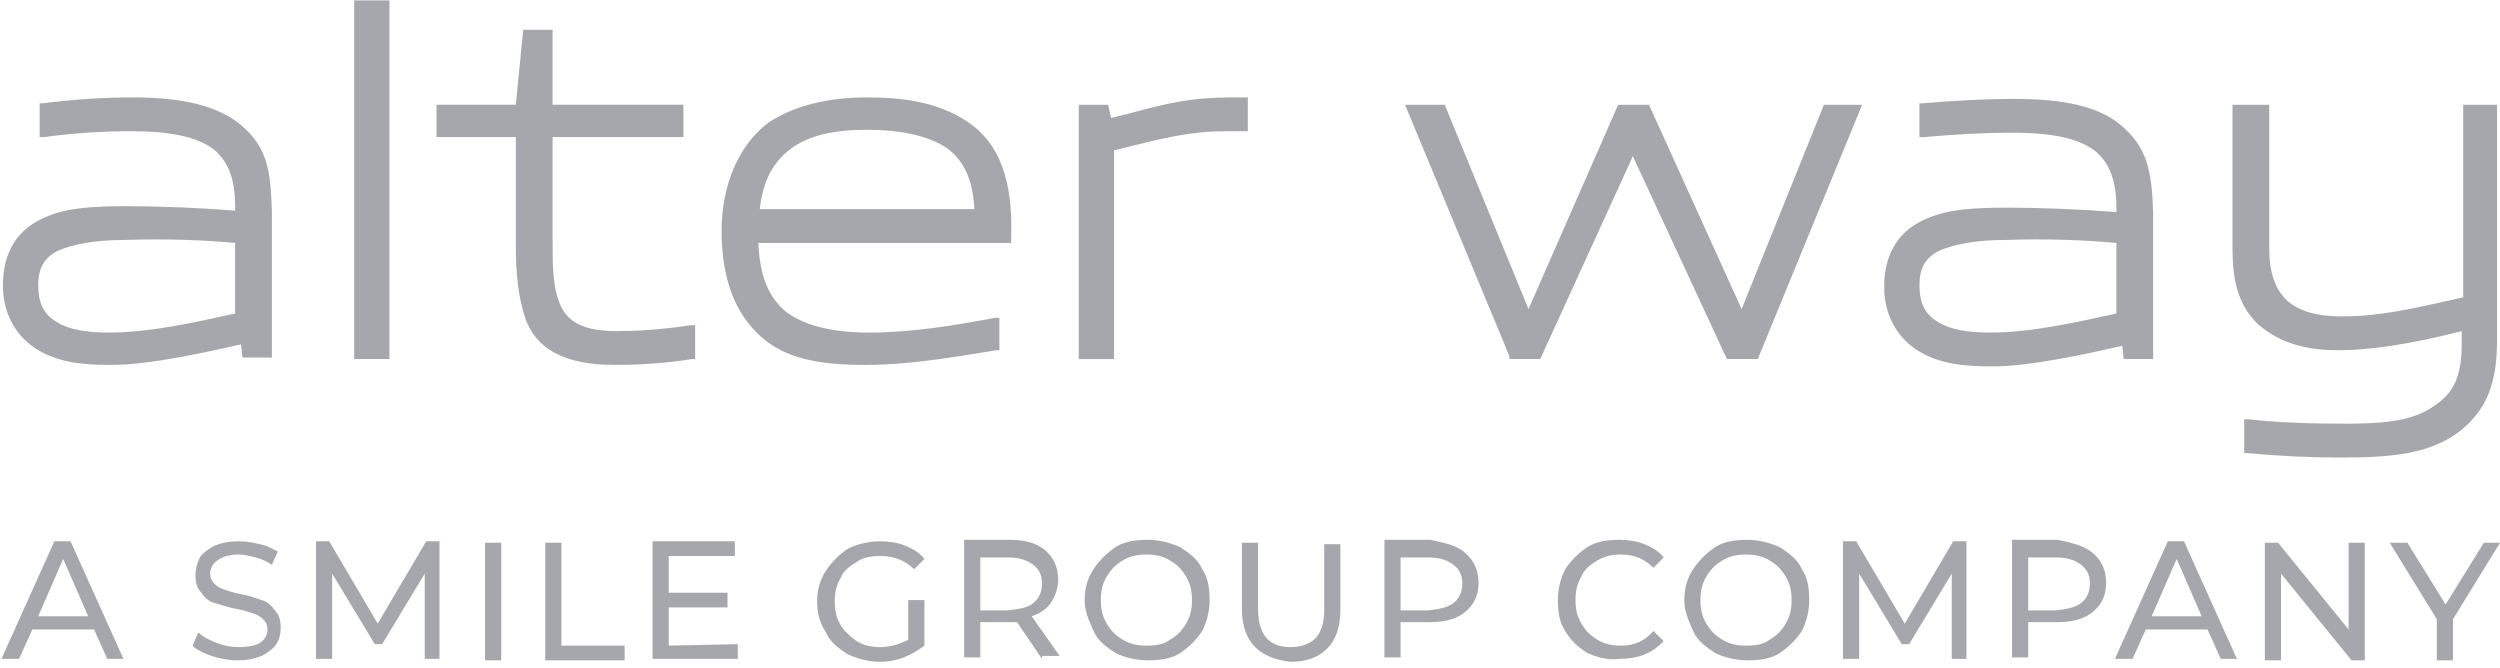 <svg width="191" height="51" viewBox="0 0 191 51" fill="none" xmlns="http://www.w3.org/2000/svg">
<path fill-rule="evenodd" clip-rule="evenodd" d="M27.059 0.032H29.754V27.43H27.059V0.032ZM10.217 7.443C14.035 7.443 16.617 8.117 18.302 9.465C20.547 11.261 20.66 13.282 20.772 16.09V27.318H18.526L18.414 26.308C15.944 26.869 11.452 27.88 8.533 27.88C6.512 27.88 4.378 27.767 2.582 26.532C1.122 25.522 0.224 23.837 0.224 21.816C0.224 19.233 1.347 17.437 3.592 16.539C5.164 15.865 7.185 15.753 9.656 15.753C12.014 15.753 15.045 15.865 17.965 16.09V15.753C17.965 13.619 17.403 12.272 16.281 11.373C15.045 10.475 13.137 10.026 9.993 10.026C7.971 10.026 5.838 10.138 3.368 10.475H3.031V7.893H3.255C5.95 7.556 8.084 7.443 10.217 7.443ZM17.965 23.95V18.56C15.495 18.335 12.687 18.223 9.431 18.335C7.185 18.335 5.613 18.672 4.491 19.121C3.368 19.683 2.919 20.469 2.919 21.816C2.919 23.163 3.368 24.062 4.378 24.623C5.277 25.185 6.624 25.409 8.308 25.409C11.398 25.409 14.813 24.65 17.808 23.984L17.808 23.984L17.808 23.984L17.965 23.95ZM47.158 25.296C44.575 25.296 43.228 24.622 42.667 22.938C42.218 21.703 42.218 20.019 42.218 18.447V10.474H52.211V8.004H42.218V2.278H39.972L39.41 8.004H33.347V10.474H39.41V18.784C39.41 21.142 39.635 22.714 40.084 24.173C40.87 26.644 43.116 27.879 46.934 27.879C48.618 27.879 50.864 27.767 52.885 27.43H53.109V24.847H52.772C50.527 25.184 48.618 25.296 47.158 25.296ZM66.247 7.443C68.605 7.443 71.524 7.668 73.995 9.352C76.914 11.373 77.363 14.854 77.251 18.335V18.56H57.938C58.05 21.142 58.724 22.714 60.071 23.837C61.418 24.848 63.552 25.409 66.359 25.409C69.728 25.409 72.984 24.848 76.016 24.286H76.353V26.757H76.128C75.821 26.806 75.504 26.858 75.178 26.911L75.178 26.911L75.177 26.911C72.514 27.345 69.235 27.88 66.134 27.88C62.317 27.88 59.959 27.318 58.162 25.746C56.141 23.95 55.13 21.255 55.13 17.662C55.13 14.068 56.478 11.037 58.724 9.352C60.632 8.117 63.103 7.443 66.247 7.443ZM60.408 11.373C59.06 12.384 58.274 13.844 58.05 15.977H74.444C74.331 13.619 73.545 12.047 72.086 11.149C70.738 10.363 68.829 9.914 66.247 9.914C63.664 9.914 61.755 10.363 60.408 11.373ZM86.236 8.679L84.888 9.016L84.664 8.005H82.418V27.431H85.113V11.486C89.156 10.475 90.952 10.026 93.759 10.026H95.332V7.443H94.096C90.952 7.443 89.156 7.893 86.236 8.679ZM125.985 8.005L133.059 23.613L139.347 8.005H142.267L134.294 27.43H131.936L124.75 11.935L117.676 27.43H115.318V27.206L107.346 8.005H110.377L116.778 23.613L123.627 8.005H125.985ZM161.917 9.465C160.233 8.117 157.65 7.556 153.832 7.556C151.699 7.556 149.565 7.668 146.871 7.893H146.646V10.475H146.983C149.453 10.251 151.699 10.138 153.72 10.138C156.864 10.138 158.773 10.588 160.008 11.486C161.131 12.384 161.692 13.732 161.692 15.865V16.202C158.773 15.977 155.741 15.865 153.383 15.865C150.913 15.865 148.892 15.977 147.32 16.651C145.074 17.549 143.951 19.346 143.951 21.928C143.951 23.95 144.849 25.634 146.309 26.644C148.106 27.88 150.239 27.992 152.26 27.992C155.18 27.992 159.671 26.981 162.142 26.42L162.254 27.43H164.5V16.202C164.387 13.282 164.163 11.261 161.917 9.465ZM161.692 18.56V23.95L161.536 23.984C158.541 24.65 155.126 25.409 152.036 25.409C150.351 25.409 149.004 25.185 148.106 24.623C147.095 24.062 146.646 23.164 146.646 21.816C146.646 20.469 147.095 19.683 148.218 19.121C149.341 18.672 150.913 18.335 153.159 18.335C156.303 18.223 159.222 18.335 161.692 18.56ZM188.19 22.715V8.005H190.773V26.083C190.773 29.227 189.987 31.248 188.078 32.82C185.608 34.841 182.239 34.954 178.534 34.954C176.513 34.954 174.155 34.841 171.684 34.617H171.46V32.034H171.797C173.706 32.259 176.4 32.371 179.095 32.371C181.678 32.371 184.26 32.259 185.945 31.024C187.517 30.013 188.078 28.666 188.078 26.195V25.297C184.148 26.308 181.004 26.757 178.646 26.757C176.625 26.757 174.379 26.42 172.47 24.736C170.898 23.164 170.562 21.255 170.562 18.897V8.005H173.369V19.009C173.369 20.806 173.818 22.153 174.828 23.051C175.839 23.837 177.074 24.174 178.983 24.174C181.743 24.174 184.404 23.572 187.628 22.842L188.19 22.715ZM2.469 48.091L1.459 50.337H0.111L4.154 41.354H5.389L9.432 50.337H8.196L7.186 48.091H2.469ZM6.737 47.081L4.828 42.701L2.919 47.081H6.737ZM14.71 49.326C15.046 49.663 15.495 49.888 16.169 50.112C16.843 50.337 17.517 50.449 18.078 50.449C18.864 50.449 19.426 50.337 19.987 50.112C20.436 49.888 20.886 49.551 21.11 49.214C21.335 48.877 21.447 48.428 21.447 47.979C21.447 47.417 21.335 46.968 20.998 46.631C20.773 46.294 20.436 45.958 19.987 45.845C19.926 45.825 19.858 45.801 19.784 45.775C19.444 45.656 18.967 45.488 18.415 45.396C17.854 45.284 17.517 45.172 17.18 45.059L17.18 45.059C16.843 44.947 16.618 44.835 16.394 44.61C16.169 44.386 16.057 44.161 16.057 43.824C16.057 43.375 16.282 43.038 16.618 42.813C17.068 42.477 17.629 42.364 18.303 42.364C18.64 42.364 19.089 42.477 19.538 42.589C19.987 42.701 20.436 42.926 20.773 43.15L21.222 42.14C21.131 42.094 21.044 42.048 20.958 42.003C20.626 41.828 20.322 41.668 19.875 41.578C19.793 41.562 19.713 41.545 19.636 41.529C19.18 41.435 18.782 41.354 18.303 41.354C17.517 41.354 16.955 41.466 16.394 41.691C15.945 41.915 15.495 42.252 15.271 42.589C15.046 43.038 14.934 43.487 14.934 43.936C14.934 44.498 15.046 44.947 15.383 45.284C15.608 45.621 15.945 45.958 16.394 46.07C16.549 46.109 16.717 46.161 16.899 46.217C17.244 46.324 17.637 46.446 18.078 46.519C18.64 46.631 18.977 46.744 19.313 46.856C19.65 46.968 19.875 47.081 20.099 47.305C20.324 47.53 20.436 47.754 20.436 48.091C20.436 48.54 20.212 48.877 19.875 49.102C19.538 49.326 18.977 49.439 18.191 49.439C17.629 49.439 17.068 49.326 16.506 49.102C15.945 48.877 15.495 48.653 15.159 48.316L14.71 49.326ZM32.451 43.824L29.195 49.214H28.633L25.377 43.824V50.337H24.142V41.354H25.152L28.858 47.642L32.563 41.354H33.574V50.337H32.451V43.824ZM38.29 41.467H37.055V50.45H38.29V41.467ZM41.657 41.467H42.892V49.327H47.721V50.45H41.657V41.467ZM56.367 50.337V49.214L51.09 49.326V46.407H55.581V45.284H51.09V42.477H56.143V41.354H49.855V50.337H56.367ZM69.39 45.845H70.625V49.326C70.176 49.663 69.614 50 69.053 50.225C68.492 50.449 67.818 50.562 67.256 50.562C66.358 50.562 65.572 50.337 64.786 50C64.112 49.551 63.438 49.102 63.102 48.316C62.652 47.642 62.428 46.856 62.428 45.958C62.428 45.059 62.652 44.273 63.102 43.599C63.551 42.926 64.112 42.364 64.786 41.915C65.46 41.578 66.358 41.354 67.256 41.354C67.93 41.354 68.604 41.466 69.165 41.691C69.727 41.915 70.288 42.252 70.625 42.701L69.839 43.487C69.165 42.813 68.267 42.477 67.256 42.477C66.582 42.477 65.909 42.589 65.46 42.926C64.898 43.263 64.449 43.599 64.224 44.161C63.888 44.722 63.775 45.284 63.775 45.958C63.775 46.631 63.888 47.193 64.224 47.754C64.561 48.316 65.01 48.653 65.46 48.989L65.46 48.989C66.021 49.326 66.582 49.439 67.256 49.439C68.042 49.439 68.716 49.214 69.39 48.877V45.845ZM77.701 47.531L79.61 50.338V50.113H80.958L78.824 47.081C79.498 46.857 79.947 46.52 80.284 46.071C80.621 45.509 80.846 44.948 80.846 44.274C80.846 43.376 80.509 42.59 79.835 42.028C79.161 41.467 78.263 41.242 77.14 41.242H73.659V50.226H74.894V47.531H77.14H77.701ZM79.61 44.611C79.61 45.172 79.386 45.734 78.937 46.071C78.6 46.408 77.926 46.52 77.028 46.632H74.894V42.59H77.028C77.926 42.59 78.487 42.814 78.937 43.151C79.386 43.488 79.61 43.937 79.61 44.611ZM85.227 49.889C84.553 49.44 83.879 48.99 83.543 48.204C83.508 48.125 83.475 48.047 83.441 47.969C83.141 47.28 82.869 46.654 82.869 45.846C82.869 44.948 83.093 44.162 83.543 43.488C83.992 42.814 84.553 42.253 85.227 41.804C85.901 41.355 86.799 41.242 87.697 41.242C88.596 41.242 89.382 41.467 90.168 41.804C90.841 42.253 91.515 42.702 91.852 43.488C92.301 44.162 92.414 44.948 92.414 45.846C92.414 46.745 92.189 47.531 91.852 48.204C91.403 48.878 90.841 49.44 90.168 49.889C89.494 50.338 88.596 50.45 87.697 50.45C86.799 50.45 85.901 50.226 85.227 49.889ZM89.382 48.878C89.943 48.541 90.28 48.204 90.617 47.643C90.954 47.081 91.066 46.52 91.066 45.846C91.066 45.172 90.954 44.611 90.617 44.05C90.28 43.488 89.943 43.151 89.382 42.814C88.82 42.477 88.259 42.365 87.585 42.365C86.911 42.365 86.35 42.477 85.788 42.814C85.227 43.151 84.89 43.488 84.553 44.05C84.216 44.611 84.104 45.172 84.104 45.846C84.104 46.52 84.216 47.081 84.553 47.643C84.89 48.204 85.227 48.541 85.788 48.878C86.35 49.215 86.911 49.327 87.585 49.327C88.371 49.327 88.933 49.215 89.382 48.878ZM94.882 46.52C94.882 47.755 95.219 48.766 95.893 49.44C96.567 50.113 97.577 50.45 98.588 50.562C99.823 50.562 100.721 50.226 101.395 49.552C102.069 48.878 102.406 47.867 102.406 46.632V41.579H101.171V46.632C101.171 47.531 100.946 48.317 100.497 48.766C100.048 49.215 99.374 49.44 98.588 49.44C96.904 49.44 96.118 48.429 96.118 46.52V41.467H94.882V46.52ZM111.947 42.253C112.621 42.814 112.958 43.6 112.958 44.499C112.958 45.509 112.621 46.183 111.947 46.745C111.273 47.306 110.375 47.531 109.252 47.531H107.006V50.226H105.771V41.242H109.252C110.375 41.467 111.385 41.691 111.947 42.253ZM111.049 46.071C111.498 45.734 111.722 45.172 111.722 44.611C111.722 43.937 111.498 43.488 111.049 43.151C110.599 42.814 110.038 42.59 109.14 42.59H107.006V46.632H109.14C110.038 46.52 110.599 46.408 111.049 46.071ZM119.583 48.204C120.032 48.99 120.594 49.44 121.267 49.889C122.053 50.226 122.839 50.45 123.738 50.338C124.411 50.338 125.085 50.226 125.647 50.001C126.208 49.776 126.657 49.44 127.106 48.99L126.32 48.204C125.647 48.99 124.861 49.327 123.85 49.327C123.176 49.327 122.615 49.215 122.053 48.878C121.492 48.541 121.155 48.204 120.818 47.643C120.481 47.081 120.369 46.52 120.369 45.846C120.369 45.172 120.481 44.611 120.818 44.05C121.043 43.488 121.492 43.151 122.053 42.814C122.615 42.477 123.176 42.365 123.85 42.365C124.861 42.365 125.647 42.702 126.32 43.376L127.106 42.59C126.77 42.141 126.208 41.804 125.647 41.579C125.085 41.355 124.411 41.242 123.738 41.242C122.839 41.242 121.941 41.355 121.267 41.804C120.594 42.253 120.032 42.814 119.583 43.488C119.246 44.162 119.021 44.948 119.021 45.846C119.021 46.745 119.134 47.531 119.583 48.204ZM131.038 49.889C130.364 49.44 129.69 48.99 129.353 48.204L129.316 48.118L129.296 48.071L129.252 47.969C128.952 47.28 128.68 46.654 128.68 45.846C128.68 44.948 128.904 44.162 129.353 43.488C129.802 42.814 130.364 42.253 131.038 41.804C131.711 41.355 132.61 41.242 133.508 41.242C134.406 41.242 135.192 41.467 135.979 41.804C136.652 42.253 137.326 42.702 137.663 43.488C138.112 44.162 138.224 44.948 138.224 45.846C138.224 46.745 138 47.531 137.663 48.204C137.214 48.878 136.652 49.44 135.979 49.889C135.305 50.338 134.406 50.45 133.508 50.45C132.61 50.45 131.711 50.226 131.038 49.889ZM135.192 48.878C135.754 48.541 136.091 48.204 136.428 47.643C136.765 47.081 136.877 46.52 136.877 45.846C136.877 45.172 136.765 44.611 136.428 44.05C136.091 43.488 135.754 43.151 135.192 42.814C134.631 42.477 134.07 42.365 133.396 42.365C132.722 42.365 132.161 42.477 131.599 42.814C131.038 43.151 130.701 43.488 130.364 44.05C130.027 44.611 129.915 45.172 129.915 45.846C129.915 46.52 130.027 47.081 130.364 47.643C130.701 48.204 131.038 48.541 131.599 48.878C132.161 49.215 132.722 49.327 133.396 49.327C134.182 49.327 134.743 49.215 135.192 48.878ZM145.858 49.214L149.114 43.824V50.337H150.237V41.354H149.227L145.521 47.642L141.815 41.354H140.805V50.337H142.04V43.824L145.296 49.214H145.858ZM159.896 42.253C160.57 42.814 160.906 43.6 160.906 44.499C160.906 45.509 160.57 46.183 159.896 46.745C159.222 47.306 158.324 47.531 157.201 47.531H154.955V50.226H153.72V41.242H157.201C158.324 41.467 159.222 41.691 159.896 42.253ZM158.997 46.071C159.447 45.734 159.671 45.172 159.671 44.611C159.671 43.937 159.447 43.488 158.997 43.151C158.548 42.814 157.987 42.59 157.089 42.59H154.955V46.632H157.089C157.987 46.52 158.548 46.408 158.997 46.071ZM162.928 50.337L163.939 48.091H168.655L169.666 50.337H170.901L166.858 41.354H165.623L161.581 50.337H162.928ZM166.297 42.701L168.206 47.081H164.388L166.297 42.701ZM180.67 41.467V50.45H179.659L174.269 43.825V50.45H173.034V41.467H174.045L179.435 48.092V41.467H180.67ZM187.407 50.45V47.306L191 41.467H189.765L186.845 46.183L183.926 41.467H182.578L186.171 47.306V50.45H187.407Z" fill="#A6A6AD"/>
</svg>
